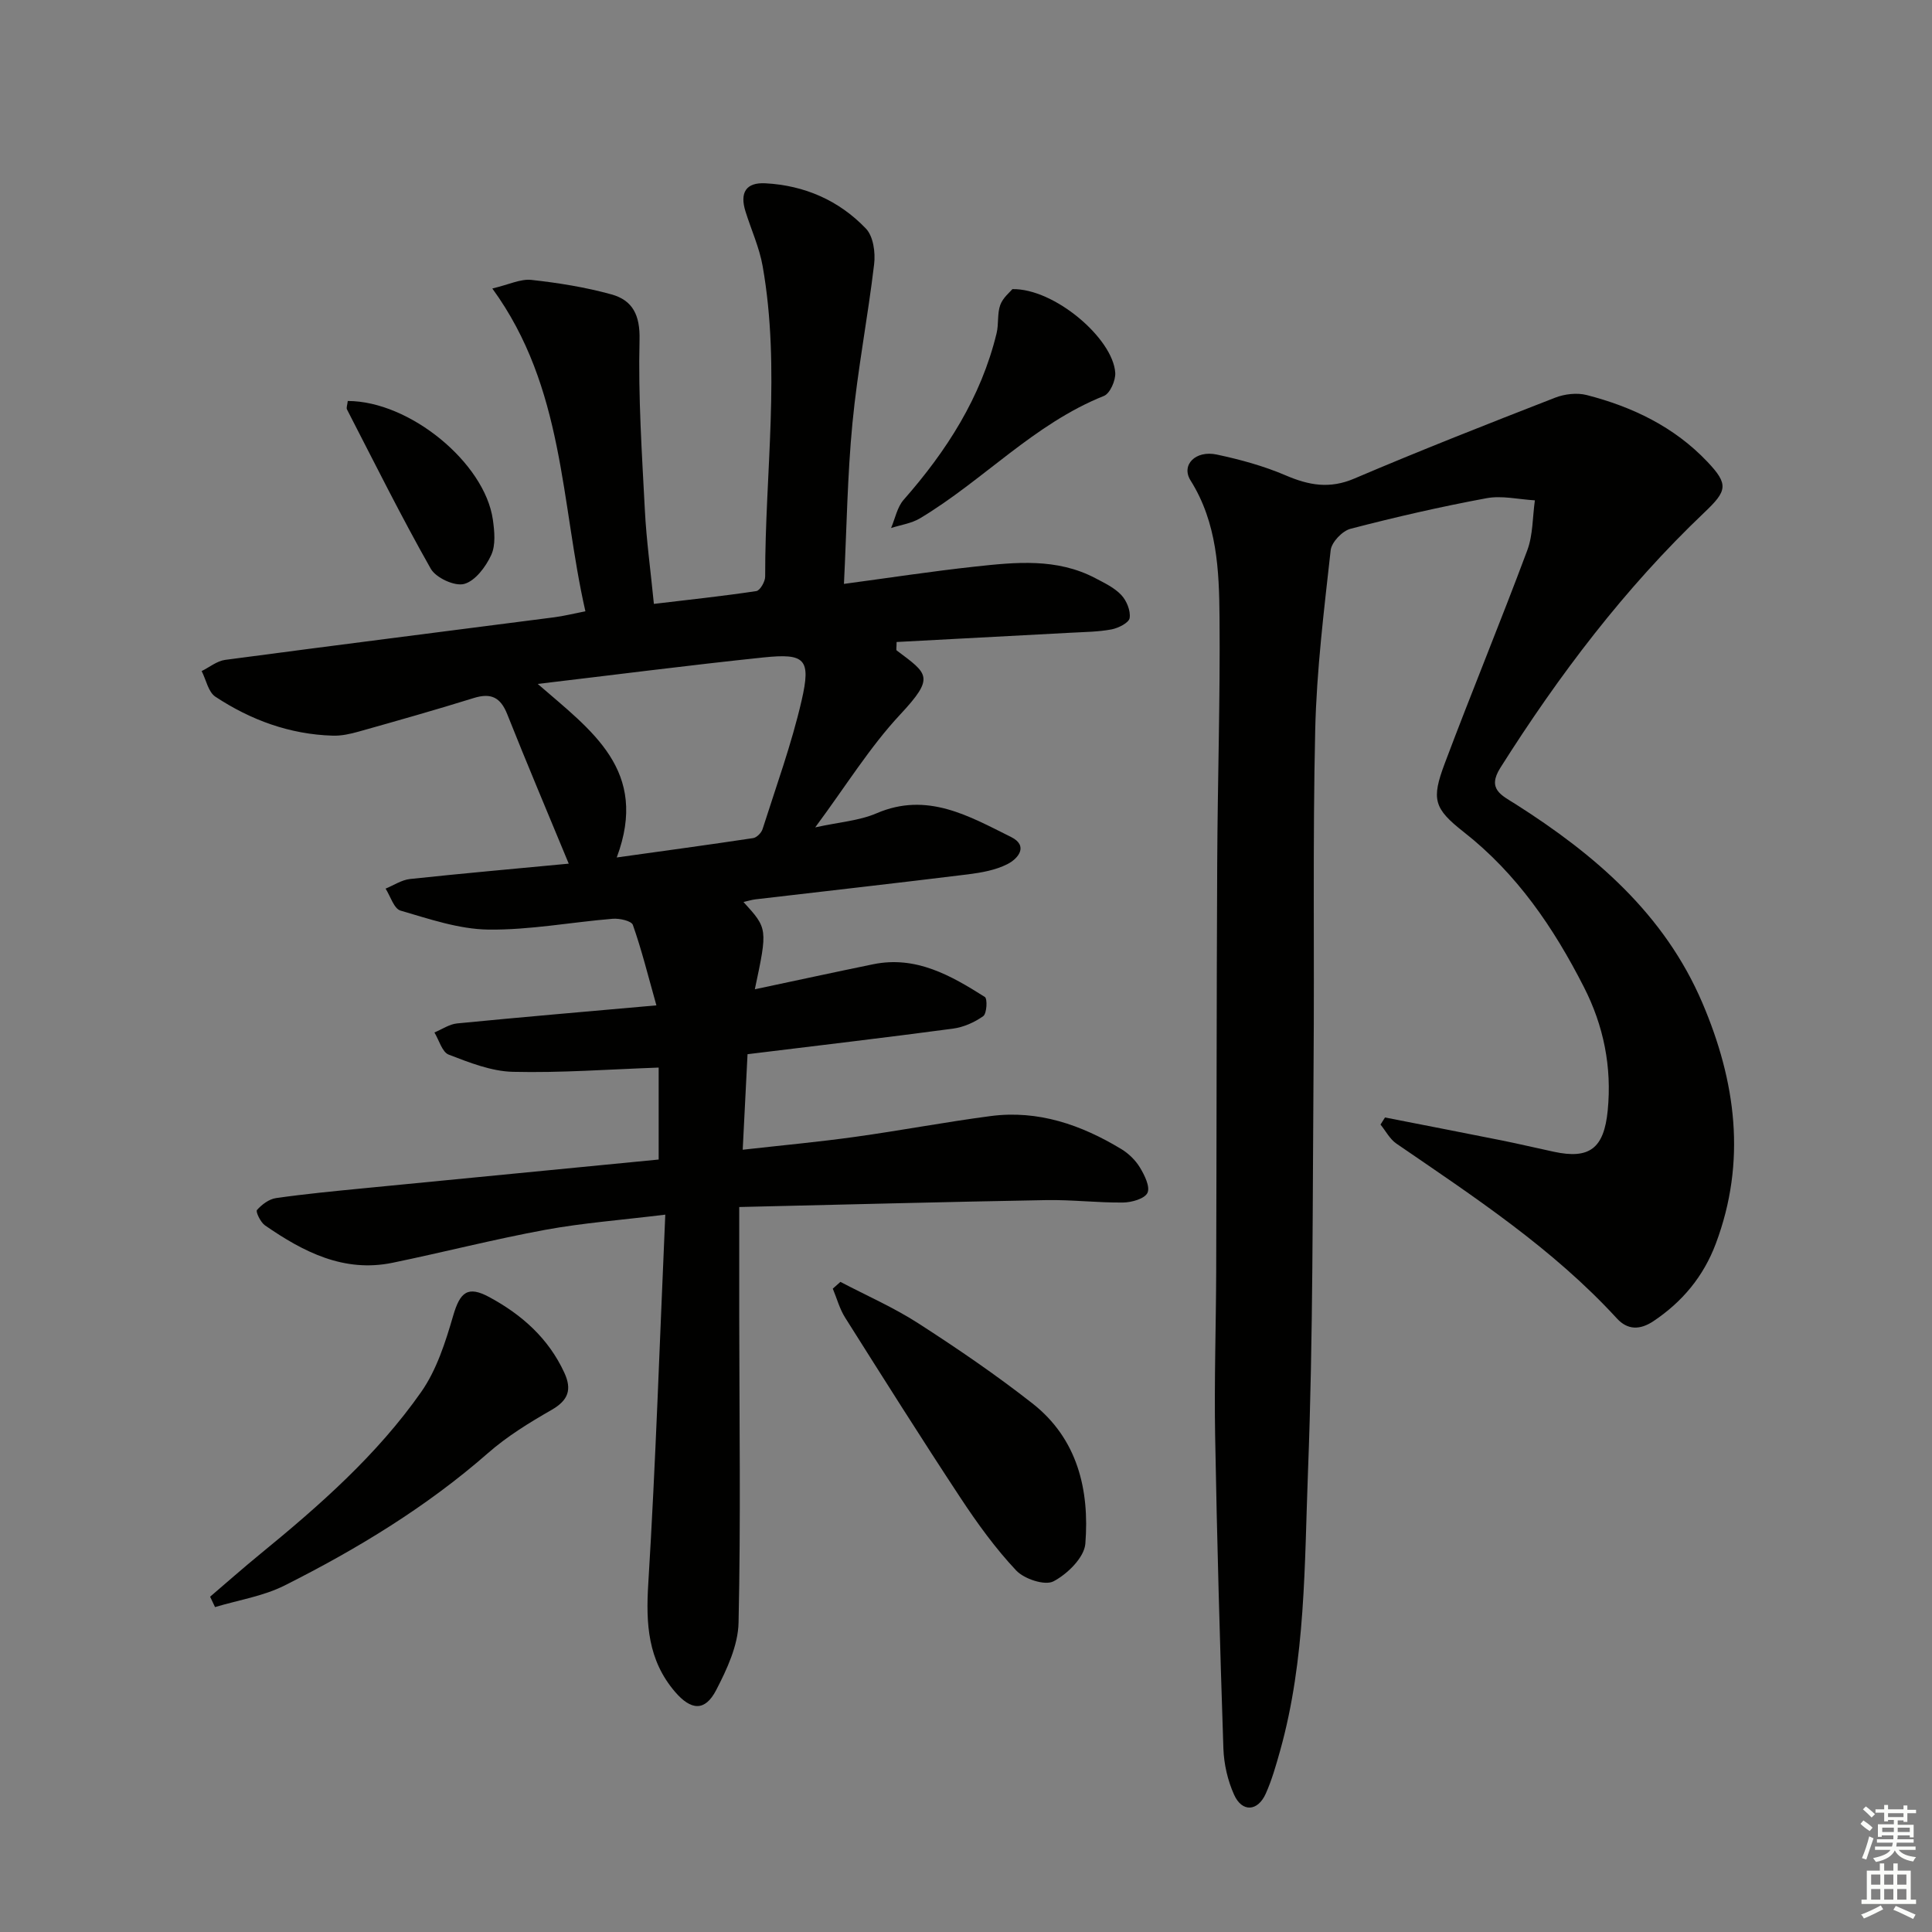 <svg enable-background="new 0 0 400 400" viewBox="0 0 400 400" xmlns="http://www.w3.org/2000/svg"><rect x="0" y="0" width="400" height="400" fill="#808080" stroke="none"/><g fill="#010100"><path d="m136.37 240.07c0-6.94 0-13.17 0-19.04-10.36.37-20.29 1.12-30.19.88-4.47-.11-9.01-1.92-13.28-3.56-1.37-.53-1.99-3-2.96-4.59 1.56-.64 3.08-1.71 4.68-1.87 13.34-1.31 26.7-2.44 41.28-3.74-1.78-6.34-3.08-11.58-4.87-16.65-.29-.84-2.75-1.39-4.15-1.28-8.6.7-17.19 2.35-25.77 2.24-6.1-.08-12.23-2.2-18.19-3.93-1.36-.4-2.08-2.97-3.09-4.55 1.68-.69 3.32-1.8 5.05-1.99 10.84-1.16 21.7-2.12 32.87-3.18-4.47-10.82-8.72-20.84-12.74-30.96-1.39-3.49-3.36-4.44-6.93-3.33-7.9 2.46-15.86 4.71-23.82 6.95-1.74.49-3.58.9-5.37.84-8.88-.26-16.97-3.23-24.29-8.06-1.48-.97-1.92-3.5-2.85-5.31 1.62-.8 3.18-2.1 4.87-2.32 22.71-3.02 45.43-5.88 68.15-8.82 1.95-.25 3.87-.74 6.43-1.24-5.13-22.49-4.3-46.27-19.27-66.83 3.44-.81 5.84-2.02 8.08-1.78 5.58.61 11.18 1.51 16.58 3 4.4 1.22 5.95 4.29 5.82 9.43-.29 11.72.49 23.48 1.1 35.21.32 6.27 1.19 12.51 1.87 19.44 7.2-.86 14.22-1.6 21.2-2.65.78-.12 1.85-1.97 1.84-3.02-.04-21.42 3.24-42.89-.52-64.25-.68-3.87-2.38-7.56-3.56-11.35-1.21-3.89.11-6.03 4.14-5.81 8.09.43 15.26 3.56 20.82 9.4 1.51 1.59 1.97 4.94 1.68 7.34-1.3 10.99-3.43 21.9-4.49 32.91-1.05 10.87-1.19 21.83-1.76 33.29 9.46-1.27 18.26-2.62 27.11-3.58 8.44-.92 16.96-1.8 24.93 2.39 1.9 1 3.97 1.98 5.39 3.5 1.1 1.17 1.95 3.26 1.72 4.76-.15.98-2.33 2.08-3.75 2.35-2.75.52-5.61.53-8.42.69-12.05.65-24.11 1.28-36.08 1.92 0 1.17-.13 1.64.02 1.75 6.5 4.88 7.97 5.5.71 13.28-6.29 6.74-11.21 14.76-17.58 23.35 5-1.1 9.12-1.37 12.71-2.92 10.49-4.51 19.13.59 27.84 4.91 3.66 1.82 1.48 4.49-.76 5.62-2.44 1.24-5.36 1.76-8.12 2.11-14.67 1.81-29.36 3.46-44.04 5.18-.78.09-1.55.34-2.48.55 5.02 5.5 5.02 5.5 2.35 18.07 8.41-1.78 16.44-3.53 24.49-5.18 8.87-1.82 16.1 2.32 23.13 6.77.57.36.41 3.44-.33 3.97-1.81 1.29-4.09 2.3-6.29 2.59-13.82 1.85-27.68 3.47-42.51 5.29-.32 6.28-.64 12.62-1 19.78 8.26-.93 15.8-1.62 23.3-2.67 9.36-1.3 18.66-3.07 28.03-4.3 9.84-1.29 18.75 1.81 27.05 6.83 1.52.92 2.95 2.31 3.86 3.82.96 1.58 2.15 3.99 1.56 5.25-.58 1.22-3.27 1.98-5.05 2-5.31.06-10.63-.6-15.94-.5-20.79.37-41.57.92-63.53 1.43 0 7.85-.01 15.27 0 22.69.02 21.12.33 42.25-.14 63.36-.1 4.71-2.39 9.63-4.63 13.96-2.32 4.48-5.21 4.22-8.51.38-5.65-6.59-6.07-14.11-5.55-22.44 1.54-25.03 2.36-50.1 3.52-76.37-9.23 1.13-17.11 1.72-24.84 3.14-10.6 1.95-21.05 4.64-31.61 6.82-10.12 2.09-18.49-2.26-26.43-7.74-.92-.64-1.96-2.83-1.66-3.18 1-1.13 2.51-2.27 3.96-2.47 6.08-.87 12.21-1.45 18.33-2.05 20.19-1.98 40.36-3.93 60.88-5.93zm-8.68-62.54c9.94-1.39 19.1-2.63 28.24-4.01.74-.11 1.71-1.09 1.95-1.86 2.81-8.83 6-17.59 8.08-26.6 1.99-8.66.74-9.84-7.93-8.94-15.59 1.63-31.13 3.64-46.7 5.48 11.14 9.68 23.11 17.88 16.36 35.93z"/><path d="m286.75 231.36c8.09 1.59 16.18 3.15 24.26 4.77 3.58.72 7.13 1.57 10.7 2.33 7.38 1.59 10.38-.69 11.15-8.54.88-9-.83-17.53-4.93-25.56-6.25-12.26-13.84-23.44-24.85-32.08-6.25-4.9-6.75-6.79-3.96-14.22 5.55-14.77 11.58-29.36 17.09-44.13 1.19-3.2 1.08-6.88 1.57-10.34-3.35-.19-6.82-1.04-10.02-.44-9.45 1.75-18.85 3.91-28.15 6.33-1.7.44-3.93 2.78-4.11 4.45-1.37 12.37-2.91 24.79-3.2 37.21-.53 23.15-.15 46.32-.34 69.48-.22 27.98-.08 55.97-1.15 83.92-.74 19.37-.47 38.95-5.77 57.91-.85 3.02-1.71 6.08-2.99 8.93-1.66 3.68-4.89 3.87-6.54.21-1.33-2.94-2.11-6.35-2.22-9.59-.72-21.59-1.33-43.18-1.71-64.77-.2-11.32.18-22.66.22-33.98.09-28.16.07-56.32.21-84.48.08-16.97.63-33.95.48-50.92-.08-9.76-.48-19.59-6-28.38-2.01-3.19 1.02-6.3 5.43-5.36 4.84 1.03 9.71 2.36 14.24 4.3 4.82 2.07 9.12 2.86 14.24.67 13.74-5.86 27.64-11.32 41.56-16.74 1.98-.77 4.53-1.07 6.55-.55 9.47 2.43 18.13 6.59 24.97 13.8 4.47 4.71 4.1 6.03-.6 10.5-16.49 15.68-30.11 33.67-42.24 52.86-2.8 4.43.2 5.67 3.12 7.52 16.39 10.42 30.82 22.73 38.69 41.15 6.95 16.28 9.19 32.84 2.78 49.89-2.55 6.77-6.91 12.01-12.9 16.02-2.79 1.86-5.35 1.86-7.57-.56-13.3-14.5-29.59-25.19-45.65-36.2-1.36-.93-2.21-2.61-3.29-3.94.31-.5.62-.99.93-1.47z"/><path d="m43.5 330.58c3.46-2.96 6.87-5.97 10.4-8.86 12.27-10.03 24.18-20.51 33.31-33.54 3.2-4.57 5.02-10.31 6.61-15.76 1.43-4.93 3.03-6.28 7.5-3.86 6.73 3.64 12.24 8.53 15.52 15.65 1.62 3.52.8 5.72-2.65 7.7-4.59 2.63-9.18 5.45-13.14 8.92-12.75 11.17-27.08 19.86-42.11 27.42-4.43 2.23-9.59 3.03-14.42 4.48-.35-.72-.68-1.43-1.02-2.15z"/><path d="m174 265.4c5.39 2.83 11.02 5.29 16.11 8.57 8.09 5.21 16.08 10.66 23.64 16.59 9.34 7.32 11.84 17.9 10.96 29.05-.23 2.86-3.73 6.29-6.6 7.79-1.78.93-6.05-.48-7.72-2.25-4.29-4.56-8.02-9.72-11.48-14.96-8.15-12.36-16.04-24.88-23.94-37.4-1.14-1.81-1.71-3.98-2.55-5.99.53-.46 1.05-.93 1.58-1.4z"/><path d="m209.61 59.86c8.7-.16 20.83 10.22 21.29 17.32.1 1.59-1.08 4.28-2.34 4.79-14.5 5.79-25 17.51-38.08 25.34-1.77 1.06-3.98 1.36-5.99 2.01.84-1.97 1.26-4.31 2.6-5.84 8.91-10.13 16.02-21.21 19.24-34.47.47-1.92.11-4.08.77-5.89.56-1.51 2.04-2.68 2.51-3.26z"/><path d="m72 83.02c12.82.01 28.36 12.8 30.04 24.56.34 2.42.62 5.26-.34 7.33-1.12 2.44-3.31 5.37-5.6 5.99-1.96.53-5.86-1.27-6.92-3.16-6.12-10.8-11.65-21.93-17.34-32.97-.18-.35.08-.93.16-1.75z"/></g><path d="m385.2 377.6.6-.7c.6.4 1.3.9 1.9 1.5l-.6.7c-.8-.5-1.4-1-1.9-1.5zm.3 7.1c.6-1.4 1.1-2.9 1.5-4.5.3.1.6.3.9.4-.5 1.4-1 2.9-1.5 4.4zm.2-10.1.6-.6c.7.5 1.3 1.1 1.9 1.6l-.7.7c-.6-.6-1.2-1.2-1.8-1.7zm8.4-.8h.8v.9h1.8v.7h-1.8v1.8h-.8v-.3h-1.2v.9h3.3v2.6h-.8v-.4h-2.5c0 .3 0 .6-.1.8h3.4v.7h-3.5c0 .3-.1.6-.1.8h4v.7h-3.5c.7.9 1.9 1.3 3.6 1.5-.2.2-.4.5-.6.9-1.9-.3-3.2-1.1-3.8-2.3-.5 1.1-1.8 2-3.9 2.4-.2-.3-.4-.5-.6-.8 1.9-.4 3.1-.9 3.6-1.7h-3.2v-.7h3.5c.1-.2.1-.5.2-.8h-3.3v-.7h3.4c0-.2 0-.5 0-.8h-2.4v.3h-.8v-2.6h3.3v-.9h-1.2v.3h-.8v-1.8h-1.8v-.7h1.8v-.9h.8v.9h3.2zm-4.4 5.5h2.4c0-.3 0-.6 0-.9h-2.4zm1.2-3.1h3.2v-.8h-3.2zm4.4 2.2h-2.4v.9h2.5v-.9z" fill="#fbfcfa"/><path d="m389.2 385.8h.9v1.5h1.9v-1.5h.9v1.5h2.7v6h1.1v.9h-11.3v-.9h1.1v-6h2.7zm.2 8.7.5.8c-1.2.6-2.5 1.3-4 1.9-.2-.3-.3-.6-.6-.8 1.6-.6 3-1.3 4.1-1.9zm-2-4.3h1.9v-2.1h-1.9zm0 3.1h1.9v-2.2h-1.9zm2.7-3.1h1.9v-2.1h-1.9zm0 3.1h1.9v-2.2h-1.9zm2.4 1.3c1.4.6 2.7 1.2 4.1 1.8l-.5.9c-1.5-.7-2.8-1.4-4.1-1.9zm2.2-6.5h-1.9v2.1h1.9zm-1.9 5.2h1.9v-2.2h-1.9z" fill="#fbfcfa"/></svg>